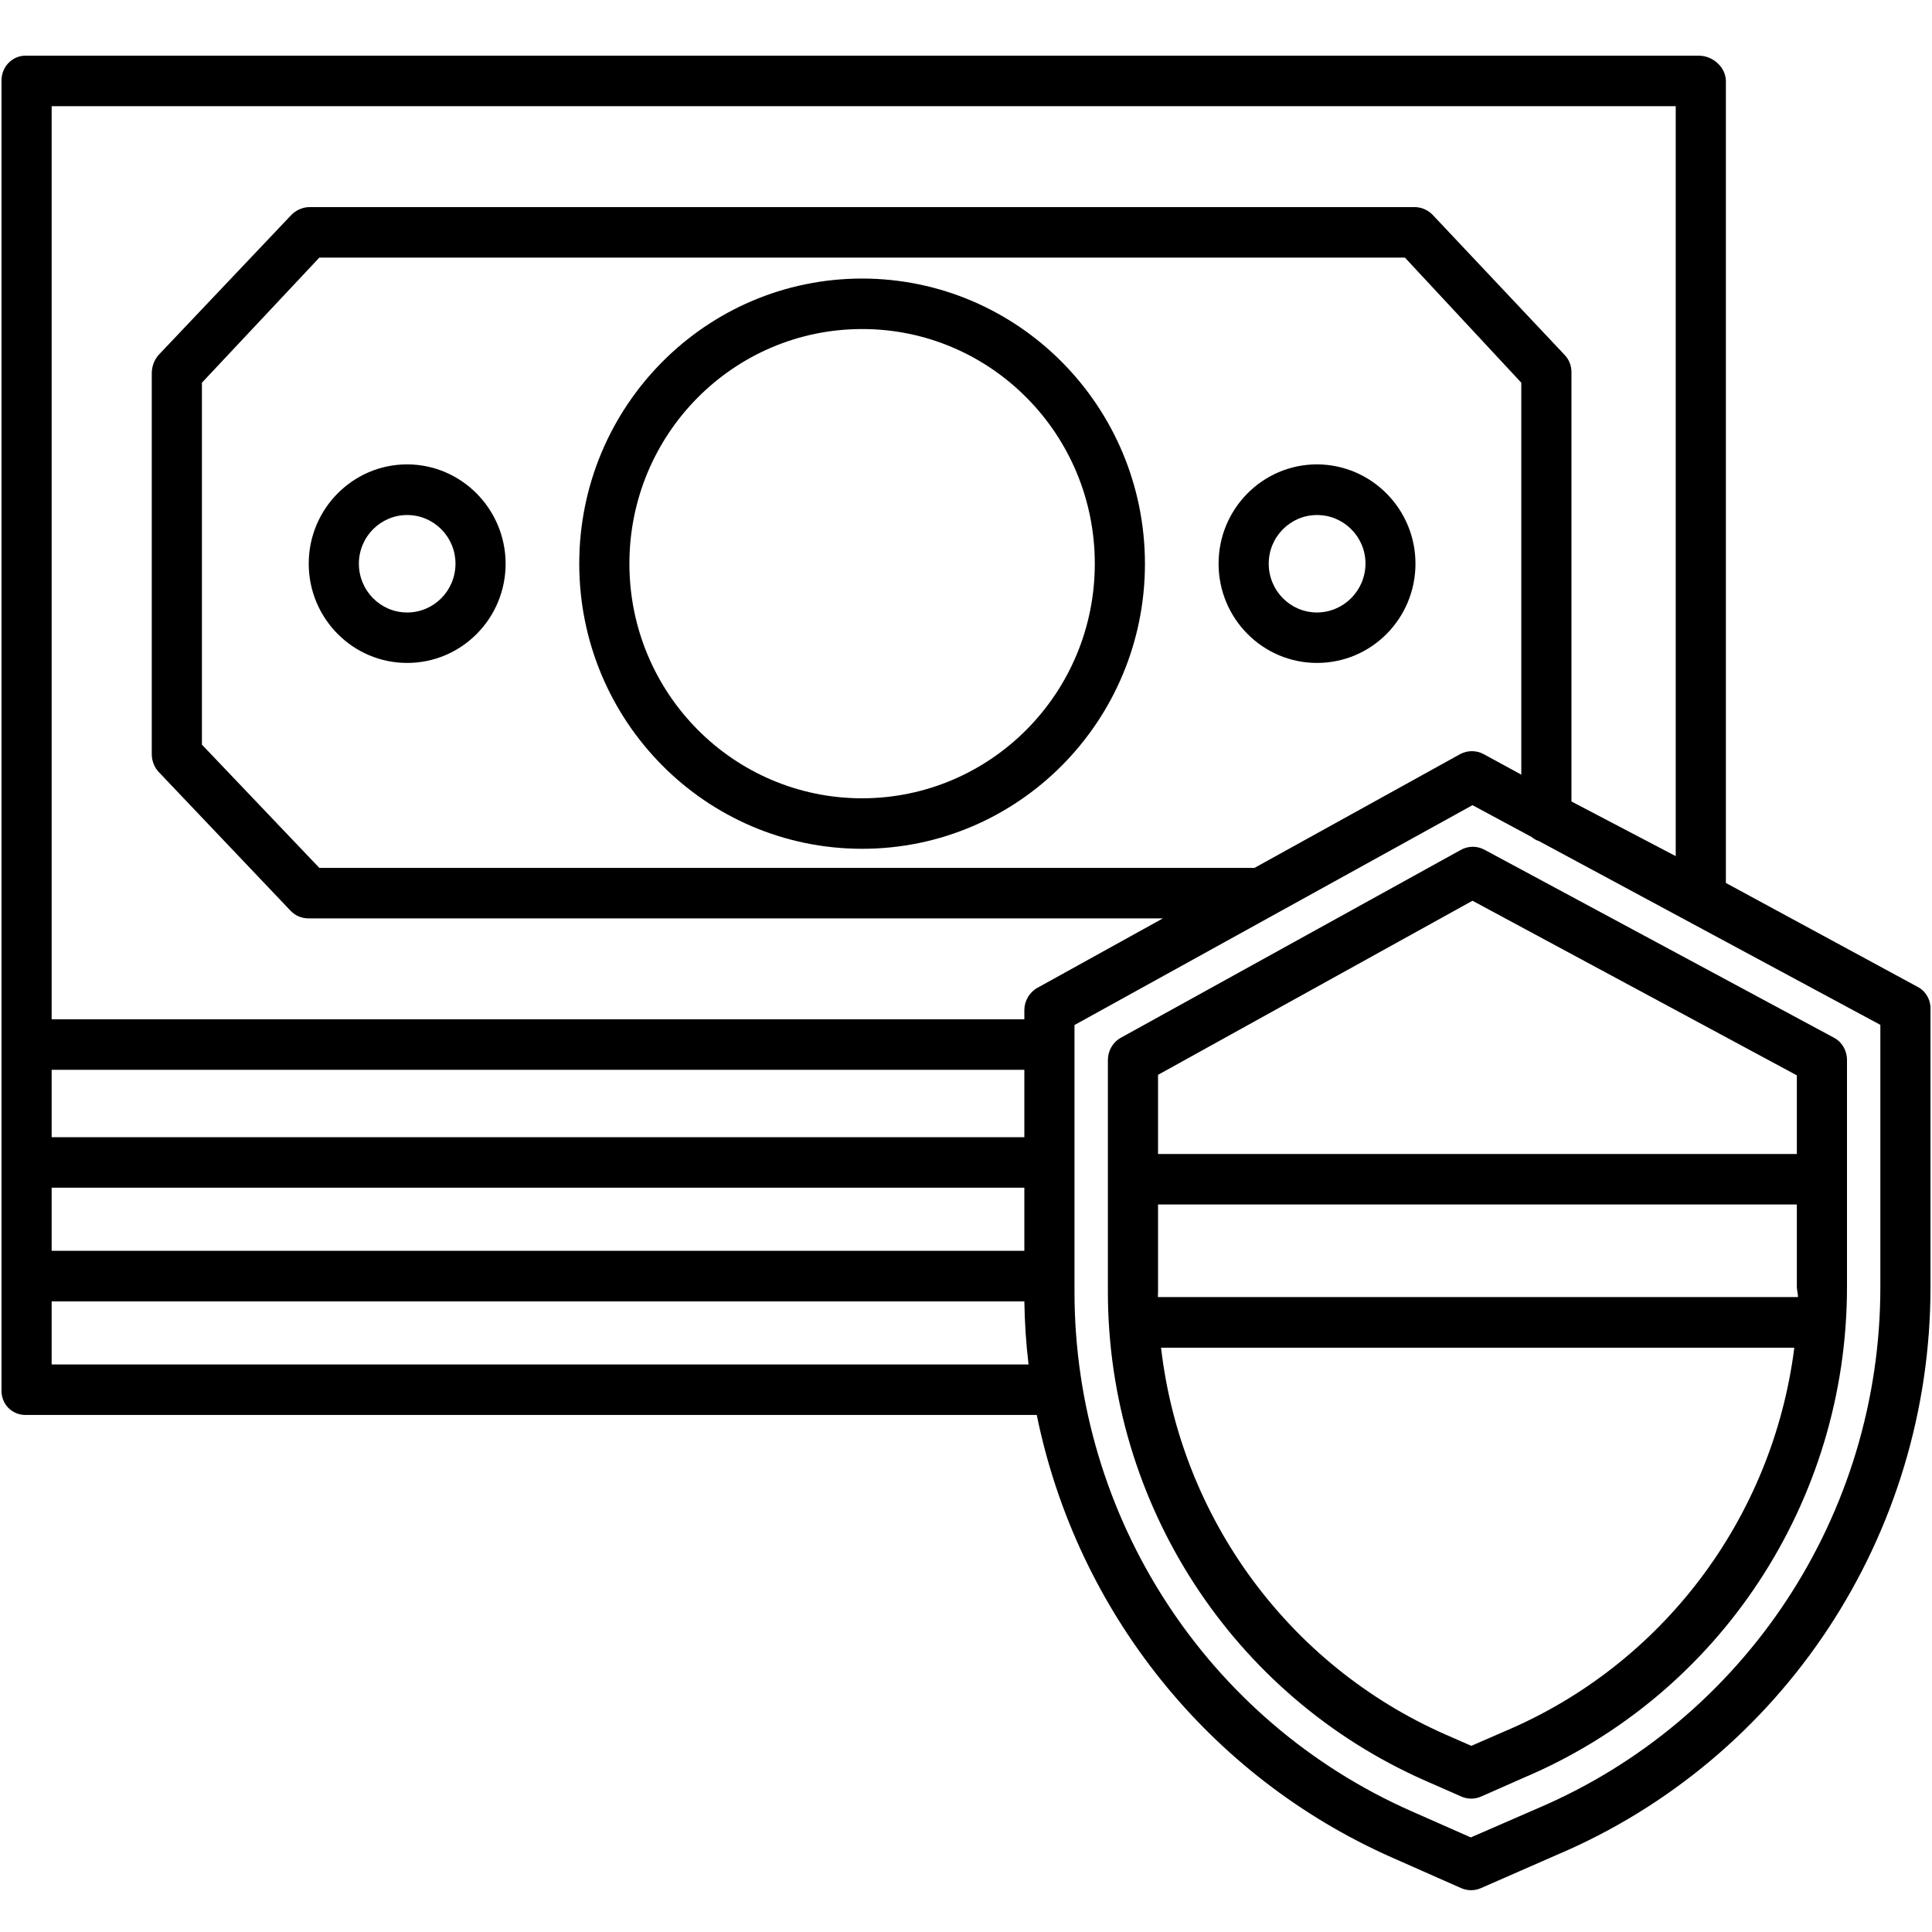 <svg xmlns="http://www.w3.org/2000/svg" xmlns:xlink="http://www.w3.org/1999/xlink" width="60" zoomAndPan="magnify" viewBox="0 0 45 45" height="60" preserveAspectRatio="xMidYMid meet" version="1.0"><defs><clipPath id="88259cf5c0"><path d="M 0 1.293 L 45 1.293 L 45 44.043 L 0 44.043 Z M 0 1.293 " clip-rule="nonzero"/></clipPath></defs><rect x="-4.5" width="54" fill="#ffffff" y="-4.5" height="54" fill-opacity="1"/><rect x="-4.5" width="54" fill="#ffffff" y="-4.5" height="54" fill-opacity="1"/><rect x="-4.5" width="54" fill="#ffffff" y="-4.5" height="54" fill-opacity="1"/><path fill="#000000" d="M 20.082 6.488 C 16.441 6.488 13.492 9.461 13.492 13.129 C 13.492 16.797 16.441 19.77 20.082 19.77 C 23.719 19.77 26.668 16.797 26.668 13.129 C 26.664 9.465 23.719 6.492 20.082 6.488 Z M 20.082 18.594 C 17.086 18.594 14.66 16.148 14.66 13.129 C 14.66 10.109 17.086 7.664 20.082 7.664 C 23.074 7.664 25.5 10.109 25.5 13.129 C 25.5 16.148 23.074 18.59 20.082 18.594 Z M 20.082 18.594 " fill-opacity="1" fill-rule="nonzero"/><path fill="#000000" d="M 9.484 10.816 C 8.219 10.816 7.191 11.852 7.191 13.129 C 7.191 14.406 8.219 15.441 9.484 15.441 C 10.75 15.441 11.777 14.406 11.777 13.129 C 11.773 11.855 10.75 10.82 9.484 10.816 Z M 9.484 14.266 C 8.863 14.266 8.359 13.758 8.359 13.129 C 8.359 12.504 8.863 11.996 9.484 11.996 C 10.105 11.996 10.609 12.504 10.609 13.129 C 10.609 13.758 10.105 14.266 9.484 14.266 Z M 9.484 14.266 " fill-opacity="1" fill-rule="nonzero"/><path fill="#000000" d="M 30.676 10.816 C 29.41 10.816 28.383 11.852 28.383 13.129 C 28.383 14.406 29.41 15.441 30.676 15.441 C 31.945 15.441 32.969 14.406 32.969 13.129 C 32.969 11.855 31.941 10.82 30.676 10.816 Z M 30.676 14.266 C 30.055 14.266 29.551 13.758 29.551 13.129 C 29.551 12.504 30.055 11.996 30.676 11.996 C 31.301 11.996 31.805 12.504 31.805 13.129 C 31.801 13.758 31.297 14.262 30.676 14.266 Z M 30.676 14.266 " fill-opacity="1" fill-rule="nonzero"/><path fill="#000000" d="M 34.578 19.793 C 34.406 19.699 34.199 19.699 34.023 19.797 L 26.105 24.172 C 25.922 24.273 25.805 24.473 25.805 24.688 L 25.805 30.098 C 25.809 35.031 28.711 39.496 33.191 41.473 L 34.035 41.844 C 34.184 41.91 34.352 41.91 34.5 41.844 L 35.492 41.406 C 40.059 39.473 43.023 34.965 43.02 29.973 L 43.02 24.695 C 43.023 24.48 42.91 24.277 42.727 24.176 Z M 26.973 30.098 L 26.973 28.055 L 41.852 28.055 L 41.852 29.973 C 41.852 30.051 41.879 30.133 41.879 30.211 L 26.969 30.211 C 26.969 30.176 26.973 30.137 26.973 30.098 Z M 34.297 20.98 L 41.852 25.047 L 41.852 26.879 L 26.973 26.879 L 26.973 25.035 Z M 35.051 40.324 L 34.27 40.664 L 33.656 40.395 C 30.023 38.789 27.504 35.363 27.043 31.391 L 41.793 31.391 C 41.289 35.367 38.719 38.773 35.051 40.324 Z M 35.051 40.324 " fill-opacity="1" fill-rule="nonzero"/><g clip-path="url(#88259cf5c0)"><path fill="#000000" d="M 44.691 23 L 40.199 20.566 L 40.199 1.891 C 40.199 1.566 39.895 1.297 39.57 1.297 L 0.59 1.297 C 0.438 1.297 0.293 1.363 0.188 1.477 C 0.086 1.586 0.031 1.738 0.035 1.891 L 0.035 32.379 C 0.031 32.531 0.086 32.68 0.191 32.789 C 0.297 32.898 0.441 32.957 0.59 32.957 L 24.148 32.957 C 25.082 37.539 28.164 41.379 32.414 43.262 L 34.031 43.977 C 34.18 44.043 34.348 44.043 34.496 43.977 L 36.254 43.207 C 41.535 40.969 44.969 35.75 44.965 29.973 L 44.965 23.52 C 44.977 23.309 44.871 23.105 44.691 23 Z M 1.203 7.23 L 1.203 2.473 L 39.031 2.473 L 39.031 19.941 L 36.602 18.668 L 36.602 8.68 C 36.605 8.527 36.551 8.383 36.449 8.273 L 33.391 5.027 C 33.285 4.906 33.133 4.832 32.973 4.824 L 7.188 4.824 C 7.027 4.832 6.875 4.906 6.766 5.027 L 3.699 8.262 C 3.598 8.375 3.539 8.523 3.535 8.68 L 3.535 17.582 C 3.539 17.73 3.598 17.879 3.703 17.988 L 6.766 21.211 C 6.875 21.328 7.027 21.391 7.188 21.391 L 27.086 21.391 L 24.164 23.008 C 23.977 23.113 23.859 23.312 23.859 23.527 L 23.859 23.742 L 1.203 23.742 Z M 34.559 17.566 C 34.387 17.473 34.18 17.473 34.008 17.566 L 29.219 20.215 L 7.438 20.215 L 4.703 17.344 L 4.703 8.914 L 7.438 6 L 32.723 6 L 35.434 8.914 L 35.434 18.043 Z M 1.203 27.664 L 23.859 27.664 L 23.859 29.133 L 1.203 29.133 Z M 23.859 26.488 L 1.203 26.488 L 1.203 24.918 L 23.859 24.918 Z M 1.203 31.781 L 1.203 30.312 L 23.859 30.312 C 23.867 30.801 23.898 31.293 23.957 31.781 Z M 43.797 29.973 C 43.801 35.277 40.648 40.07 35.793 42.129 L 34.258 42.797 L 32.879 42.188 C 28.113 40.086 25.031 35.344 25.027 30.098 L 25.027 23.875 L 34.297 18.754 L 35.676 19.496 C 35.727 19.539 35.781 19.57 35.844 19.59 L 43.797 23.871 Z M 43.797 29.973 " fill-opacity="1" fill-rule="nonzero"/></g></svg>